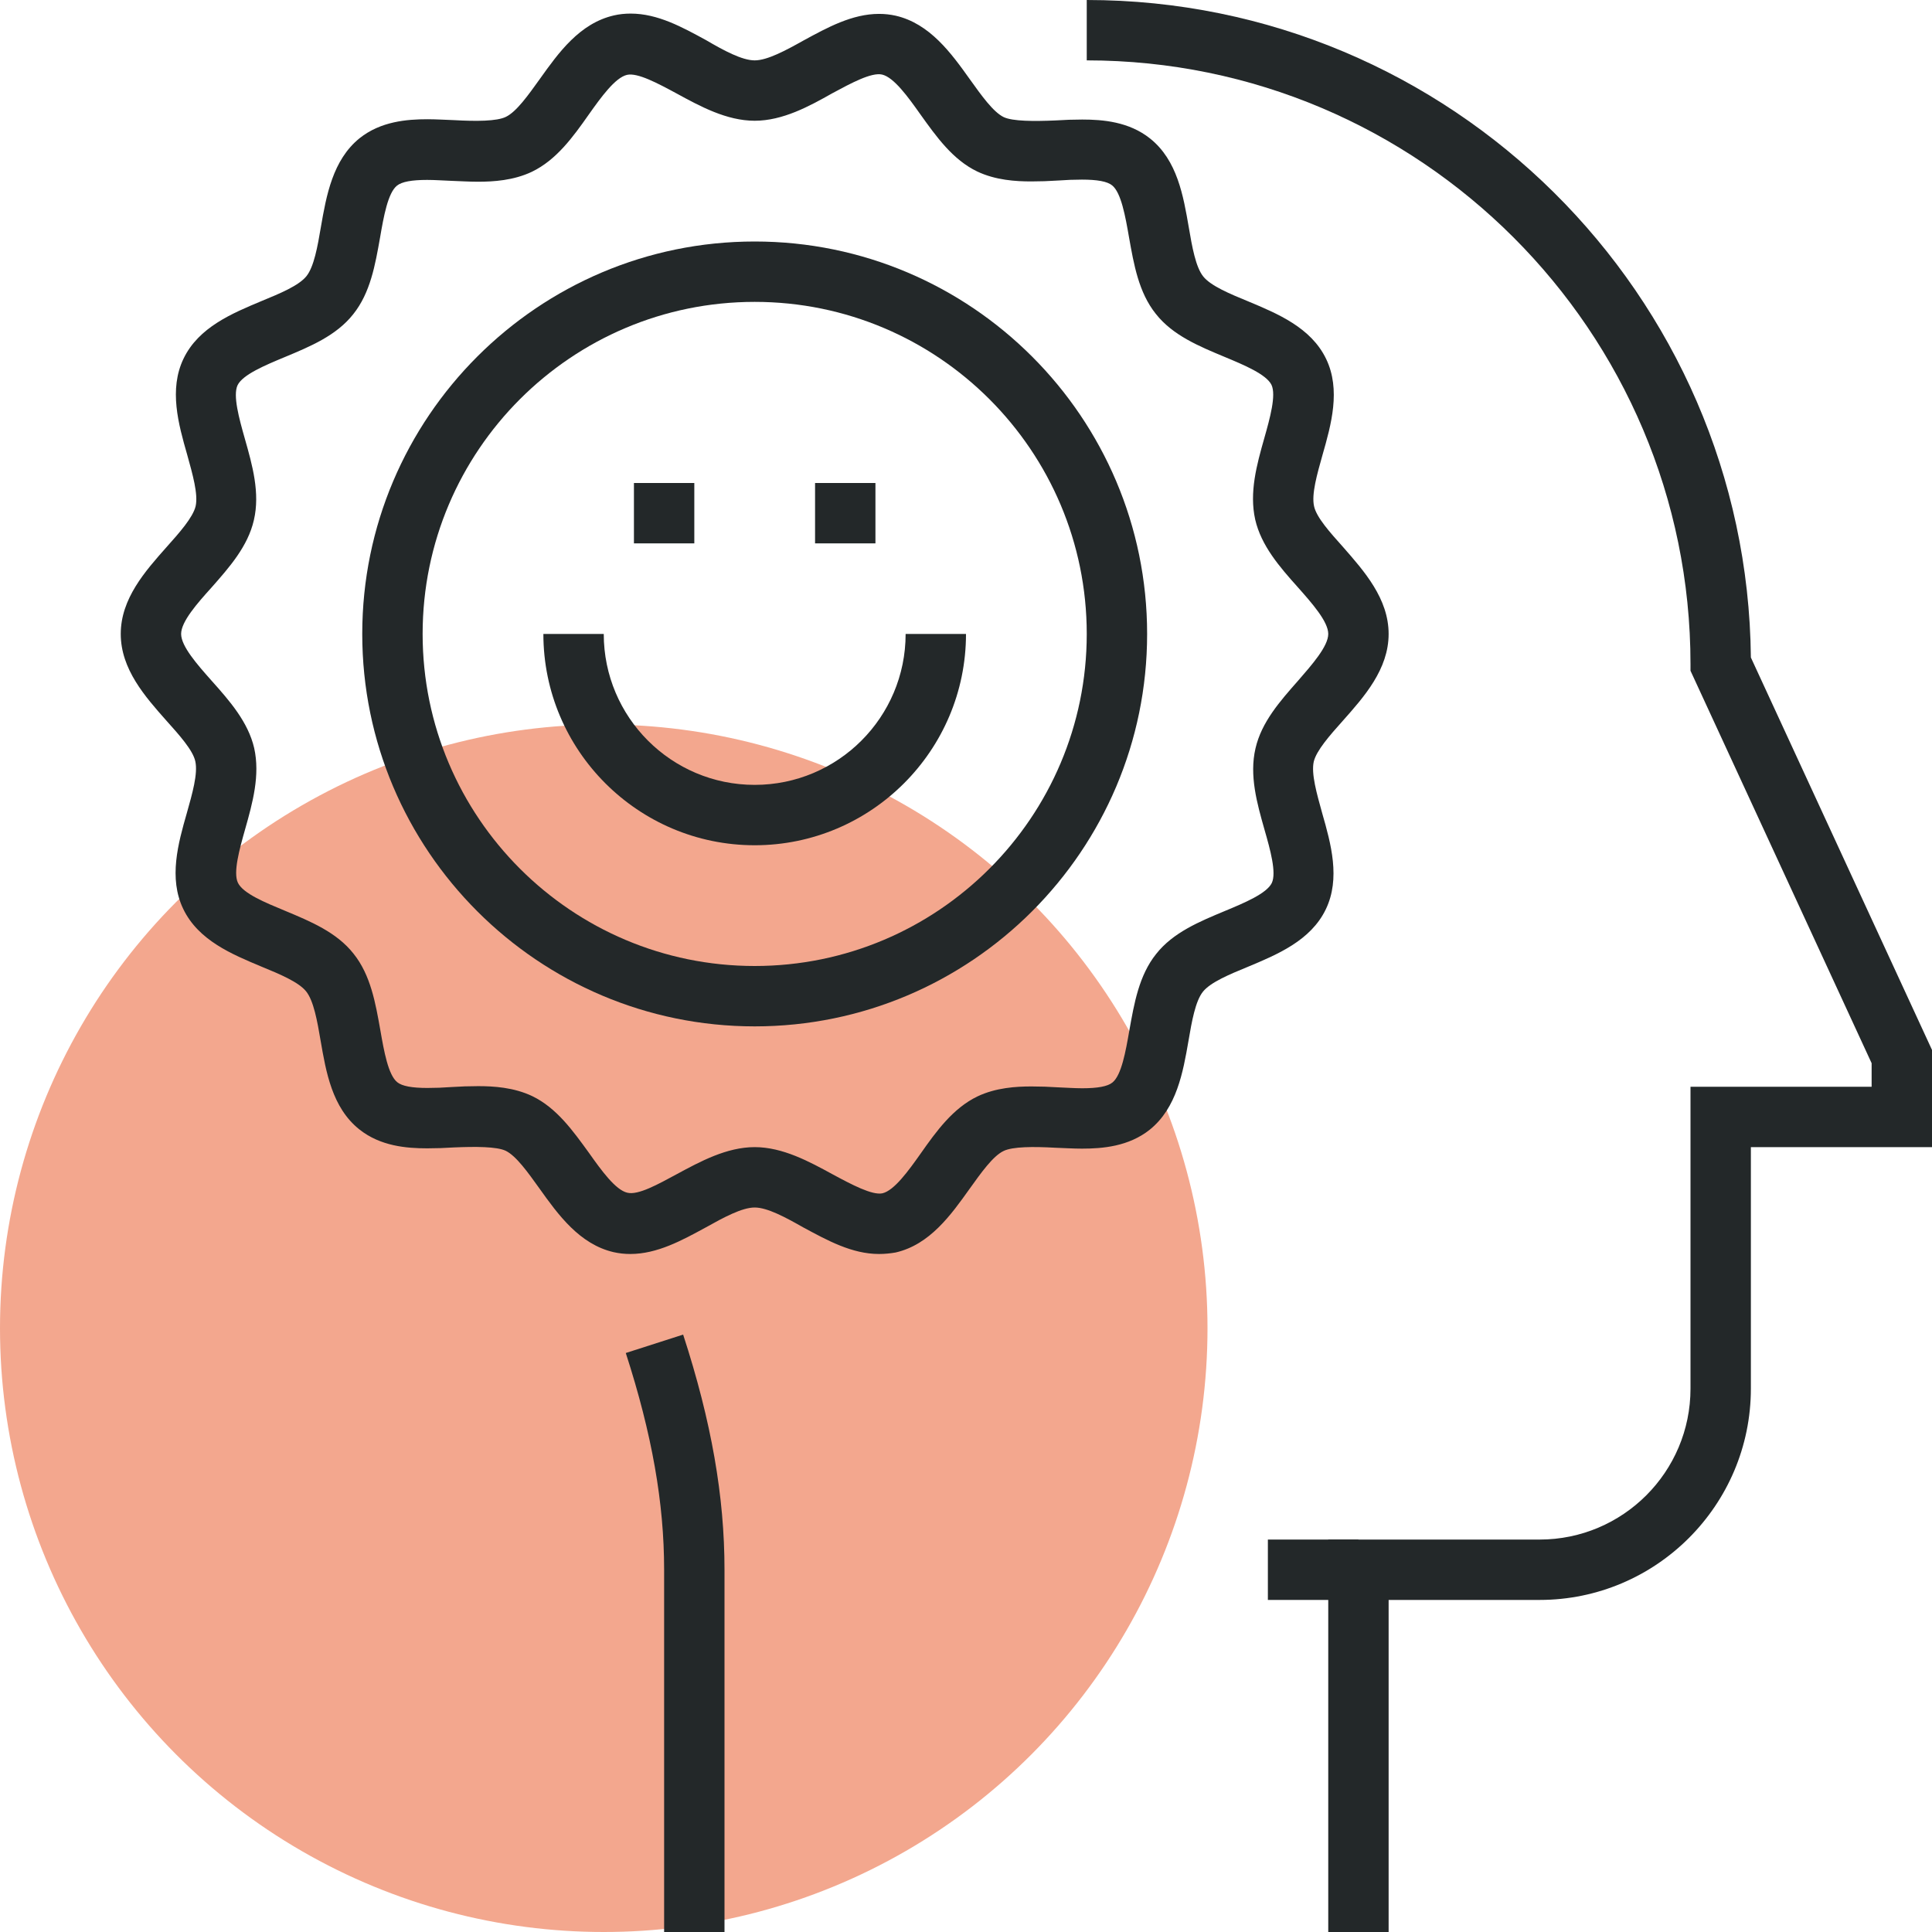 <?xml version="1.0" encoding="utf-8"?>
<!-- Generator: Adobe Illustrator 24.0.0, SVG Export Plug-In . SVG Version: 6.00 Build 0)  -->
<svg version="1.1" id="Layer_1" xmlns="http://www.w3.org/2000/svg" xmlns:xlink="http://www.w3.org/1999/xlink" x="0px" y="0px"
	 viewBox="0 0 64 64" style="enable-background:new 0 0 64 64;" xml:space="preserve">
<style type="text/css">
	.st0{fill:none;stroke:#000000;stroke-width:0.502;stroke-linecap:round;stroke-linejoin:round;stroke-miterlimit:10;}
	.st1{fill:none;stroke:#000000;stroke-width:0.419;stroke-miterlimit:10;}
	.st2{fill:#373F40;}
	.st3{fill:#F3A78E;}
	.st4{fill:#232829;}
	.st5{fill:none;stroke:#232829;stroke-width:2;stroke-miterlimit:10;}
</style>
<g>
	<g>
		<circle class="st3" cx="20" cy="44" r="20"/>
	</g>
	<g>
		<g>
			<path class="st4" d="M46,64h-2V51h7c2.76,0,5-2.24,5-5V36h6v-0.78l-6-13V22c0-11.03-8.97-20-20-20V0c12.06,0,21.88,9.75,22,21.78
				l6,13V38h-6v8c0,3.86-3.14,7-7,7h-5V64z"/>
		</g>
		<g>
			<path class="st4" d="M24,64h-2V52c0-2.21-0.4-4.49-1.27-7.18l1.9-0.61C23.57,47.1,24,49.58,24,52V64z"/>
		</g>
		<g>
			<g>
				<rect x="42" y="51" class="st4" width="3" height="2"/>
			</g>
		</g>
	</g>
	<g>
		<path class="st4" d="M29.12,41.54c-0.9,0-1.71-0.45-2.51-0.88C26.03,40.33,25.42,40,25,40c-0.42,0-1.03,0.33-1.62,0.66
			c-0.79,0.43-1.61,0.88-2.5,0.88c-0.19,0-0.37-0.02-0.55-0.06c-1.13-0.26-1.84-1.24-2.46-2.11c-0.38-0.53-0.77-1.08-1.12-1.25
			c-0.3-0.14-1-0.14-1.71-0.11c-0.3,0.02-0.6,0.03-0.89,0.03c-0.68,0-1.55-0.07-2.25-0.63c-0.9-0.72-1.1-1.9-1.28-2.94
			c-0.11-0.65-0.23-1.32-0.48-1.63c-0.25-0.31-0.87-0.57-1.48-0.82c-0.98-0.41-2.09-0.87-2.59-1.91c-0.49-1.02-0.17-2.17,0.12-3.18
			c0.18-0.64,0.37-1.3,0.28-1.71c-0.08-0.37-0.53-0.87-0.96-1.35C4.81,23.08,4,22.17,4,21c0-1.17,0.81-2.08,1.52-2.88
			c0.43-0.48,0.87-0.98,0.96-1.35c0.09-0.4-0.1-1.06-0.28-1.71c-0.29-1.01-0.61-2.16-0.12-3.18c0.5-1.04,1.61-1.5,2.59-1.91
			c0.61-0.25,1.23-0.51,1.48-0.82c0.25-0.31,0.37-0.98,0.48-1.63c0.18-1.04,0.39-2.22,1.28-2.94c0.7-0.56,1.57-0.63,2.25-0.63
			c0.29,0,0.59,0.02,0.89,0.03c0.71,0.04,1.41,0.04,1.71-0.11c0.35-0.17,0.74-0.72,1.12-1.25c0.62-0.87,1.32-1.85,2.46-2.11
			c0.17-0.04,0.36-0.06,0.55-0.06c0.9,0,1.71,0.45,2.5,0.88C23.97,1.67,24.58,2,25,2c0.42,0,1.03-0.33,1.62-0.66
			c0.79-0.43,1.61-0.88,2.5-0.88c0.19,0,0.37,0.02,0.55,0.06c1.13,0.26,1.84,1.24,2.46,2.11c0.38,0.53,0.77,1.08,1.12,1.25
			c0.3,0.14,1,0.14,1.71,0.11c0.3-0.02,0.6-0.03,0.89-0.03c0.68,0,1.55,0.07,2.25,0.63c0.9,0.72,1.1,1.9,1.28,2.94
			c0.11,0.65,0.23,1.32,0.48,1.63c0.25,0.31,0.87,0.57,1.48,0.82c0.98,0.41,2.09,0.87,2.59,1.91c0.49,1.02,0.17,2.17-0.12,3.18
			c-0.18,0.64-0.37,1.3-0.28,1.7c0.08,0.37,0.53,0.87,0.96,1.35C45.19,18.92,46,19.83,46,21c0,1.17-0.81,2.08-1.52,2.88
			c-0.43,0.48-0.87,0.98-0.96,1.35c-0.09,0.4,0.1,1.06,0.28,1.71c0.29,1.01,0.61,2.16,0.12,3.18c-0.5,1.04-1.61,1.5-2.59,1.91
			c-0.61,0.25-1.23,0.51-1.48,0.82c-0.25,0.31-0.37,0.98-0.48,1.63c-0.18,1.04-0.39,2.22-1.28,2.94c-0.7,0.56-1.57,0.63-2.25,0.63
			c-0.29,0-0.59-0.02-0.89-0.03c-0.71-0.04-1.41-0.04-1.71,0.11c-0.35,0.17-0.74,0.72-1.12,1.25c-0.62,0.87-1.32,1.85-2.45,2.11
			C29.5,41.52,29.31,41.54,29.12,41.54z M25,38c0.93,0,1.81,0.48,2.58,0.9c0.63,0.34,1.31,0.7,1.65,0.63
			c0.39-0.09,0.86-0.74,1.27-1.32c0.52-0.74,1.07-1.5,1.88-1.89c0.61-0.29,1.28-0.33,1.79-0.33c0.29,0,0.59,0.01,0.89,0.03
			c0.27,0.01,0.53,0.03,0.79,0.03c0.51,0,0.84-0.06,1-0.19c0.3-0.24,0.44-1.03,0.56-1.72c0.16-0.9,0.32-1.83,0.89-2.54
			c0.56-0.71,1.43-1.07,2.27-1.42c0.65-0.27,1.39-0.58,1.56-0.93c0.16-0.34-0.05-1.1-0.24-1.76c-0.25-0.88-0.51-1.8-0.3-2.7
			c0.2-0.87,0.81-1.56,1.41-2.24C43.46,22.02,44,21.41,44,21c0-0.41-0.54-1.02-1.01-1.55c-0.6-0.67-1.21-1.37-1.41-2.24
			c-0.2-0.9,0.05-1.81,0.3-2.69c0.19-0.67,0.4-1.43,0.24-1.77c-0.17-0.35-0.91-0.66-1.56-0.93c-0.84-0.35-1.71-0.71-2.27-1.42
			c-0.57-0.71-0.73-1.64-0.89-2.54c-0.12-0.69-0.26-1.48-0.56-1.72c-0.16-0.13-0.49-0.19-1-0.19c-0.26,0-0.52,0.01-0.79,0.03
			c-0.3,0.02-0.6,0.03-0.89,0.03c-0.51,0-1.18-0.04-1.79-0.33c-0.81-0.39-1.35-1.15-1.88-1.89c-0.41-0.58-0.88-1.23-1.27-1.32
			c-0.35-0.08-1.02,0.28-1.65,0.62C26.81,3.52,25.93,4,25,4c-0.93,0-1.81-0.48-2.58-0.9c-0.63-0.34-1.3-0.7-1.65-0.62
			c-0.39,0.09-0.86,0.74-1.27,1.32c-0.52,0.74-1.07,1.5-1.88,1.89c-0.61,0.29-1.28,0.33-1.79,0.33c-0.29,0-0.59-0.02-0.89-0.03
			c-0.27-0.01-0.53-0.03-0.79-0.03c-0.51,0-0.84,0.06-1,0.19c-0.3,0.24-0.44,1.02-0.56,1.72c-0.16,0.9-0.32,1.83-0.89,2.54
			c-0.56,0.71-1.43,1.07-2.27,1.42c-0.65,0.27-1.39,0.58-1.56,0.93c-0.16,0.34,0.05,1.1,0.24,1.77c0.25,0.88,0.51,1.8,0.3,2.7
			c-0.2,0.87-0.81,1.56-1.41,2.24C6.54,19.98,6,20.59,6,21c0,0.41,0.54,1.02,1.01,1.55c0.6,0.67,1.21,1.37,1.41,2.23
			c0.2,0.9-0.05,1.81-0.3,2.69c-0.19,0.67-0.4,1.43-0.24,1.77c0.17,0.36,0.91,0.66,1.56,0.93c0.84,0.35,1.71,0.71,2.27,1.42
			c0.57,0.71,0.73,1.64,0.89,2.54c0.12,0.69,0.26,1.48,0.56,1.72c0.16,0.13,0.49,0.19,1,0.19c0.26,0,0.52-0.01,0.79-0.03
			c0.3-0.02,0.6-0.03,0.89-0.03c0.51,0,1.18,0.04,1.79,0.33c0.81,0.39,1.35,1.15,1.88,1.88c0.41,0.58,0.88,1.23,1.27,1.32
			c0.36,0.09,1.02-0.28,1.65-0.62C23.19,38.48,24.07,38,25,38z"/>
	</g>
	<g>
		<path class="st4" d="M25,34c-7.17,0-13-5.83-13-13S17.83,8,25,8s13,5.83,13,13S32.17,34,25,34z M25,10c-6.07,0-11,4.93-11,11
			s4.93,11,11,11c6.07,0,11-4.93,11-11S31.07,10,25,10z"/>
	</g>
	<g>
		<rect x="27" y="16" class="st4" width="2" height="2"/>
	</g>
	<g>
		<rect x="21" y="16" class="st4" width="2" height="2"/>
	</g>
	<g>
		<path class="st4" d="M25,28c-3.86,0-7-3.14-7-7h2c0,2.76,2.24,5,5,5c2.76,0,5-2.24,5-5h2C32,24.86,28.86,28,25,28z"/>
	</g>
</g>
</svg>

